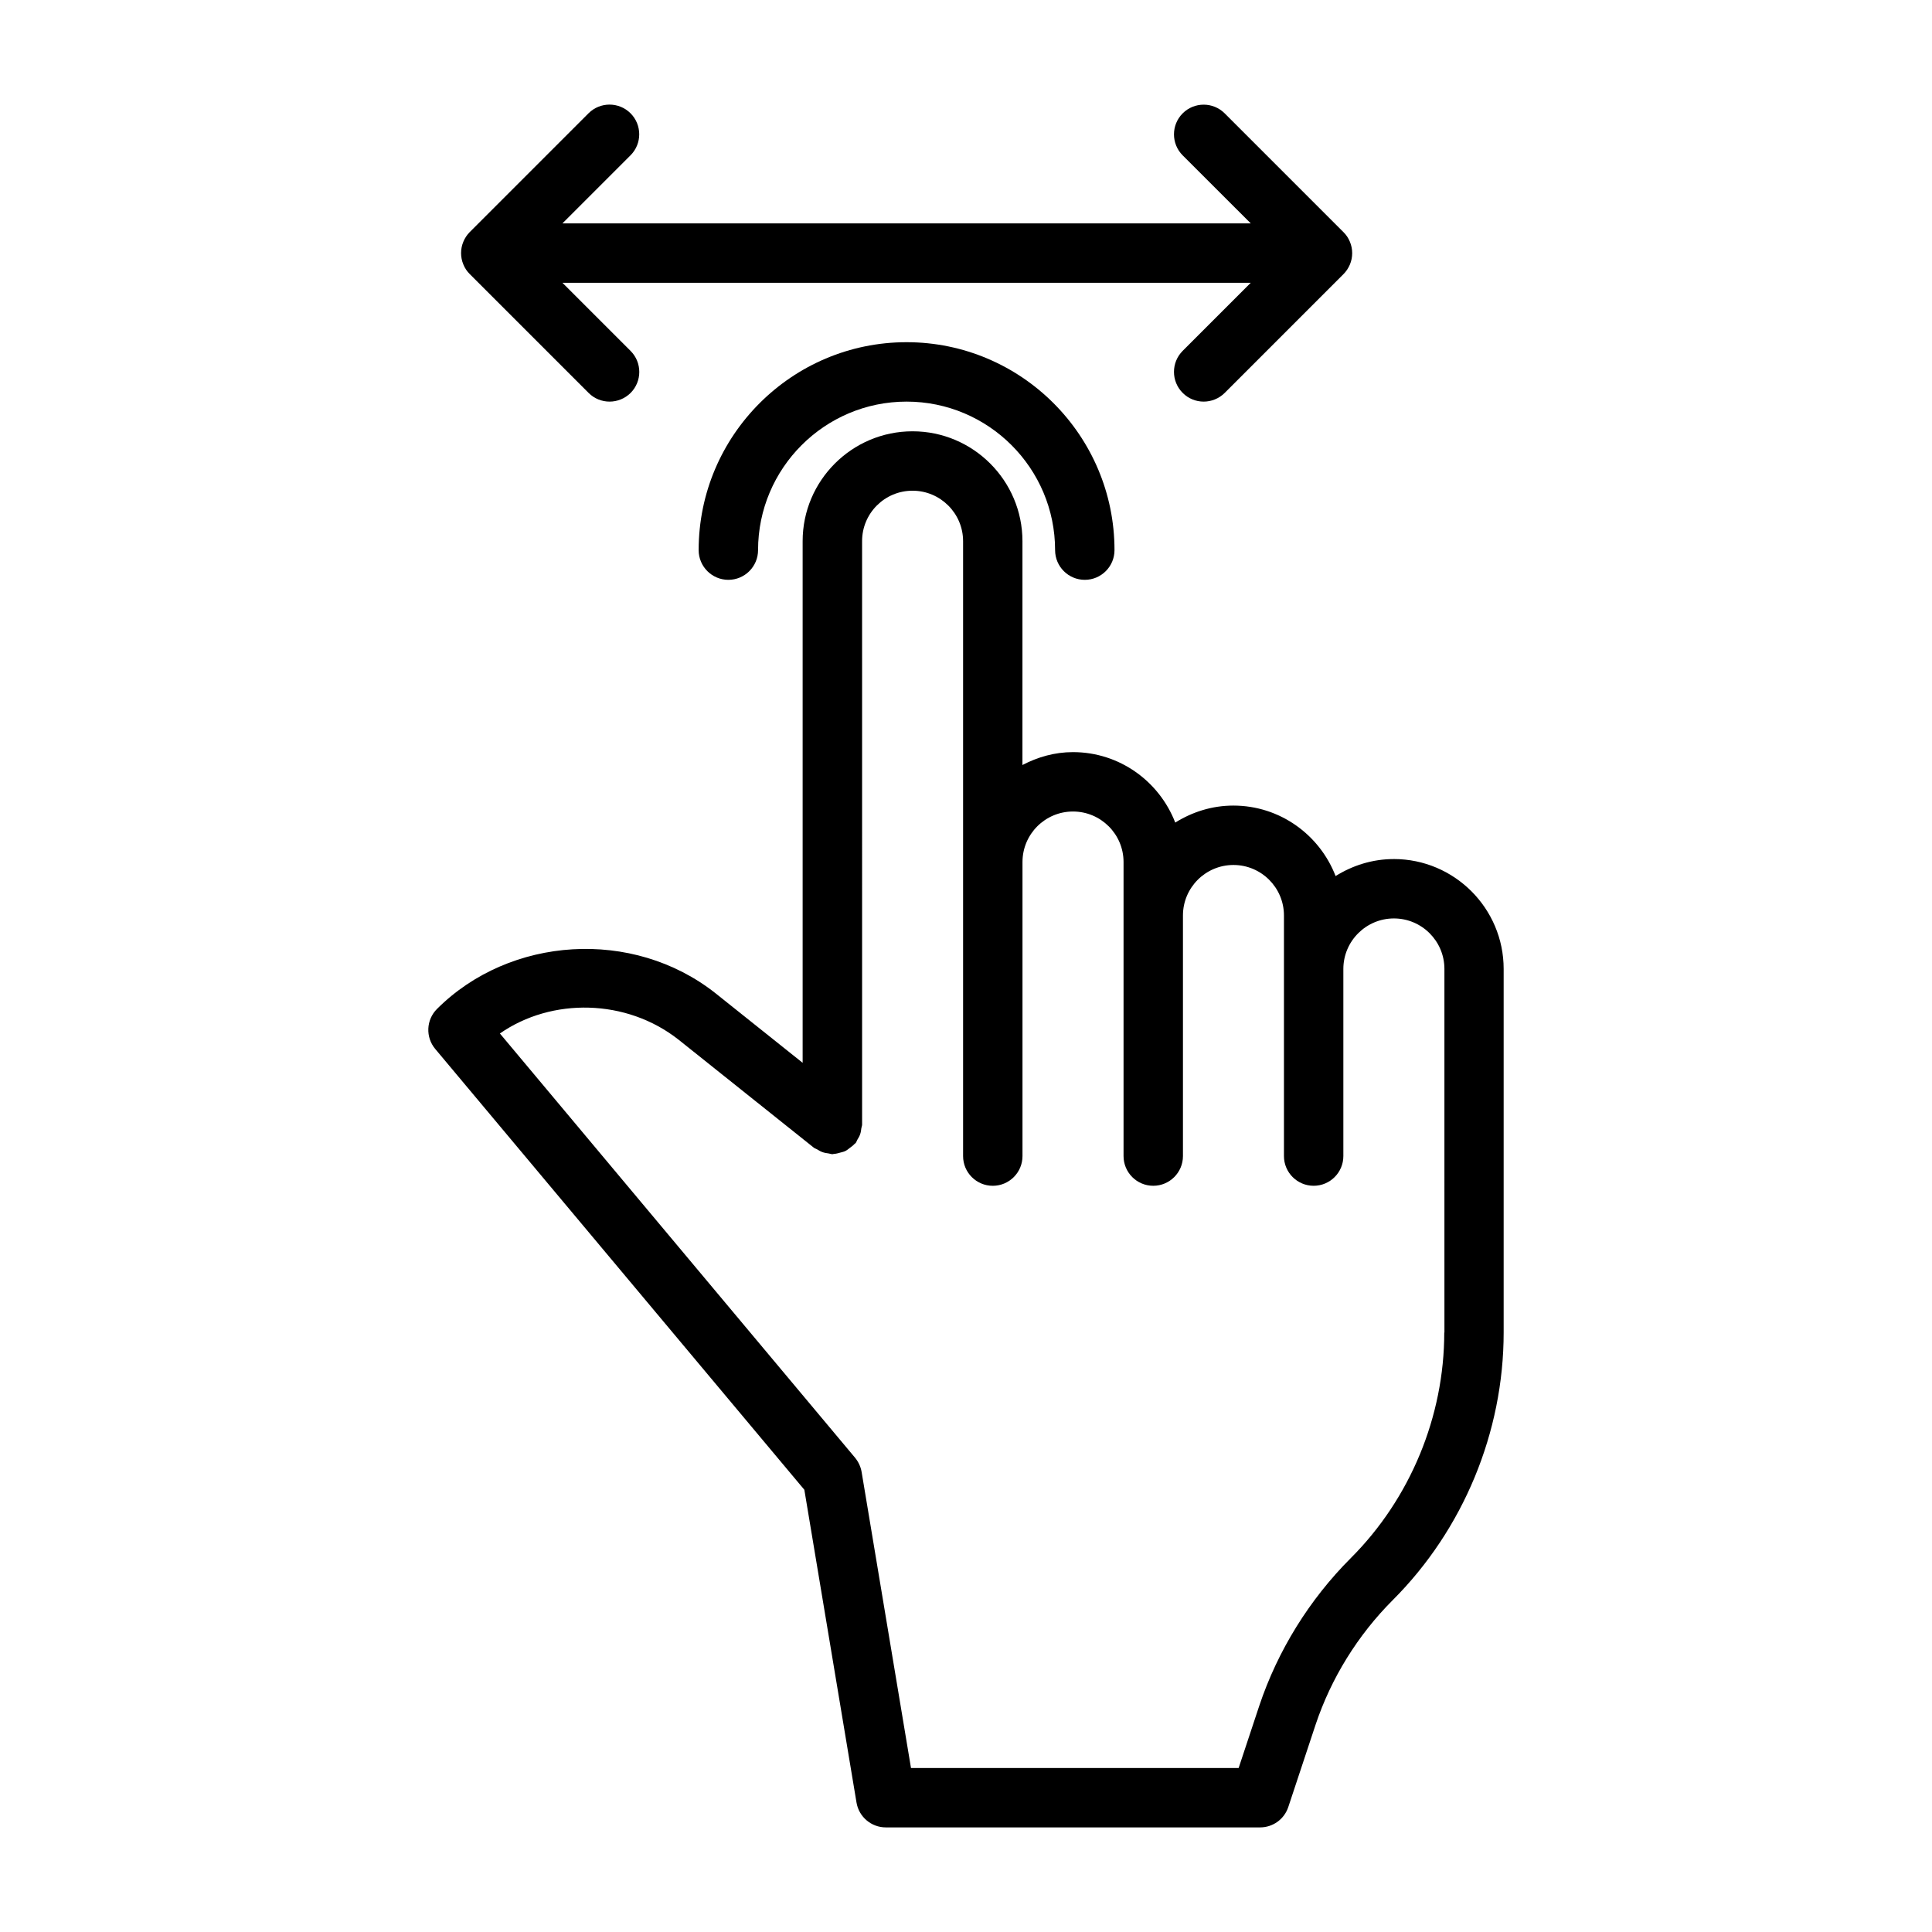 <?xml version="1.0" encoding="UTF-8"?>
<!-- Uploaded to: SVG Repo, www.svgrepo.com, Generator: SVG Repo Mixer Tools -->
<svg fill="#000000" width="800px" height="800px" version="1.1" viewBox="144 144 512 512" xmlns="http://www.w3.org/2000/svg">
 <g>
  <path d="m266.79 214.08c0.395 0.977 0.977 1.844 1.715 2.566l31.473 31.473c1.527 1.543 3.543 2.312 5.559 2.312s4.031-0.77 5.574-2.297c3.07-3.07 3.07-8.062 0-11.133l-18.059-18.059h182.41l-18.043 18.043c-3.07 3.07-3.07 8.062 0 11.133 1.527 1.543 3.543 2.312 5.559 2.312 2.016 0 4.031-0.77 5.574-2.297l31.473-31.473c0.723-0.723 1.309-1.605 1.715-2.566 0.805-1.922 0.805-4.094 0-6.016-0.395-0.977-0.977-1.844-1.715-2.566l-31.473-31.473c-3.07-3.07-8.062-3.07-11.133 0-3.07 3.07-3.07 8.062 0 11.133l18.043 18.027h-182.41l18.043-18.043c3.07-3.07 3.07-8.062 0-11.133-3.07-3.07-8.062-3.07-11.133 0l-31.473 31.473c-0.723 0.727-1.305 1.605-1.699 2.566-0.805 1.922-0.805 4.094 0 6.016z"/>
  <path d="m513.36 371.66c-5.668 0-10.926 1.699-15.414 4.504-4.203-10.898-14.734-18.676-27.094-18.676-5.668 0-10.91 1.699-15.398 4.504-4.219-10.895-14.738-18.672-27.113-18.672-4.848 0-9.352 1.309-13.383 3.418l0.004-59.309c0-16.059-13.07-29.129-29.129-29.129s-29.125 13.066-29.125 29.125v138.23l-23.098-18.438c-21.898-17.301-54.488-15.129-73.793 4.156-2.898 2.883-3.086 7.496-0.473 10.613l97.816 116.82 13.824 82.891c0.629 3.793 3.922 6.582 7.762 6.582h99.188c3.402 0 6.406-2.172 7.477-5.398l7.227-21.805c4.125-12.344 11.195-23.773 20.484-33.062 18.672-18.672 29.363-44.492 29.363-70.879v-96.355c0-16.059-13.066-29.125-29.125-29.125zm13.383 125.48c0 22.246-9.02 44.02-24.75 59.75-10.988 10.988-19.398 24.547-24.293 39.219l-5.449 16.434h-86.828l-13.082-78.438c-0.234-1.387-0.836-2.676-1.715-3.762l-94.148-112.46c13.73-9.555 33.535-9.242 47.359 1.652l35.848 28.621c0.27 0.203 0.582 0.27 0.867 0.441 0.473 0.301 0.93 0.566 1.48 0.754 0.535 0.188 1.055 0.25 1.605 0.332 0.332 0.047 0.629 0.188 0.977 0.188 0.141 0 0.27-0.078 0.41-0.078 0.566-0.031 1.086-0.172 1.637-0.332 0.457-0.125 0.914-0.219 1.324-0.41 0.441-0.203 0.805-0.52 1.195-0.82 0.441-0.332 0.883-0.629 1.242-1.039 0.094-0.109 0.234-0.156 0.332-0.27 0.219-0.27 0.285-0.598 0.457-0.883 0.285-0.473 0.566-0.93 0.738-1.449 0.188-0.52 0.25-1.055 0.316-1.59 0.047-0.332 0.203-0.629 0.203-0.992l-0.004-154.58c-0.016-7.387 5.984-13.383 13.367-13.383s13.398 6 13.398 13.383v162.95c0 4.344 3.527 7.871 7.871 7.871s7.871-3.527 7.871-7.871v-77.934c0-7.383 6-13.383 13.383-13.383 7.383 0 13.398 6 13.398 13.383v77.93c0 4.344 3.527 7.871 7.871 7.871s7.871-3.527 7.871-7.871v-63.762c0-7.383 6-13.383 13.383-13.383s13.383 6 13.383 13.383v63.762c0 4.344 3.527 7.871 7.871 7.871s7.871-3.527 7.871-7.871v-49.594c0-7.367 6.016-13.383 13.398-13.383 7.383 0 13.383 6 13.383 13.383v49.594l0.004 46.762z"/>
  <path d="m329.15 289.79c0 4.344 3.527 7.871 7.871 7.871s7.871-3.527 7.871-7.871c0-21.695 17.648-39.359 39.359-39.359s39.359 17.664 39.359 39.359c0 4.344 3.527 7.871 7.871 7.871s7.871-3.527 7.871-7.871c0-30.387-24.719-55.105-55.105-55.105-30.379 0.004-55.098 24.719-55.098 55.105z"/>
 </g>
</svg>